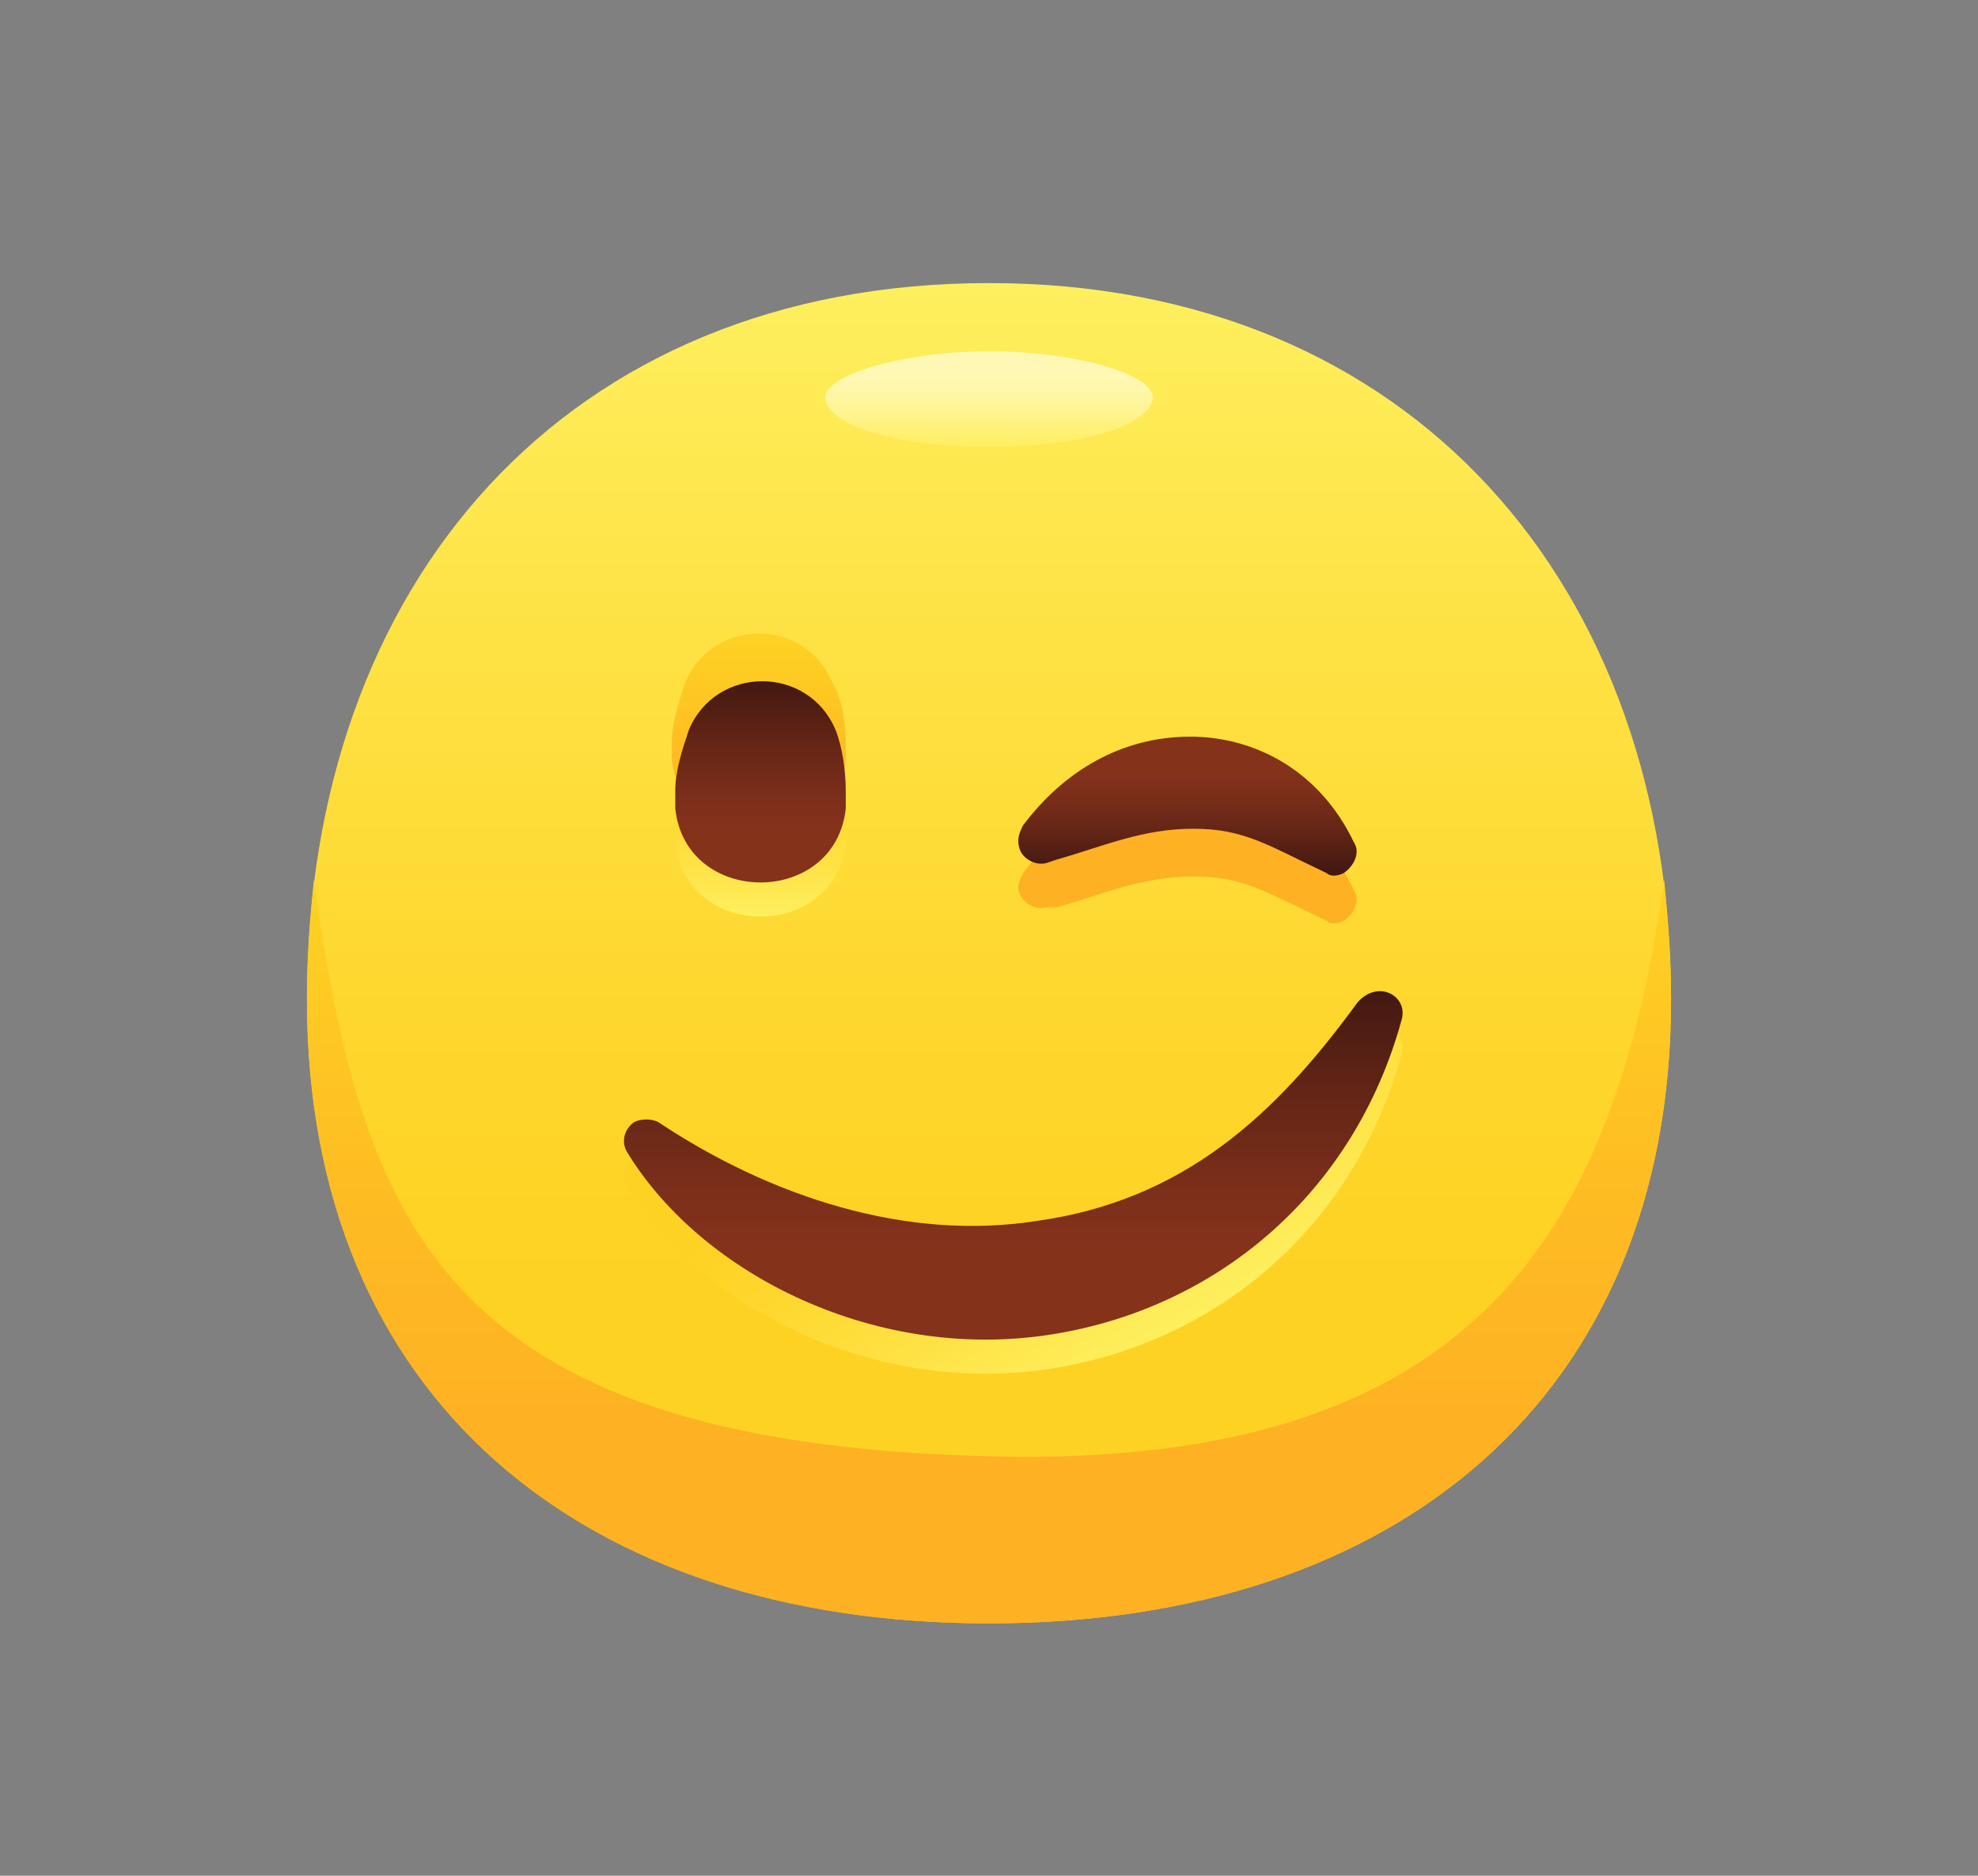 <?xml version="1.0" encoding="utf-8"?>
<!-- Generator: Adobe Illustrator 21.0.0, SVG Export Plug-In . SVG Version: 6.00 Build 0)  -->
<svg version="1.1" id="Camada_1" xmlns="http://www.w3.org/2000/svg" xmlns:xlink="http://www.w3.org/1999/xlink" x="0px" y="0px"
	 viewBox="0 0 58 55" style="enable-background:new 0 0 58 55;" xml:space="preserve">
<rect x="0" y="0" width="58" height="55" fill="#808080" stroke="none"/>
<style type="text/css">
	.st0{fill:url(#Body_1_);}
	.st1{fill:url(#SVGID_1_);}
	.st2{fill:url(#SVGID_2_);}
	.st3{fill:url(#SVGID_3_);}
	.st4{fill:url(#SVGID_4_);}
	.st5{fill:url(#SVGID_5_);}
	.st6{fill:url(#SVGID_6_);}
	.st7{fill:url(#SVGID_7_);}
	.st8{fill:url(#SVGID_8_);}
</style>
<g id="Icon_15_">
	<g id="Body_630_">
		<linearGradient id="Body_1_" gradientUnits="userSpaceOnUse" x1="29" y1="47.667" x2="29" y2="8.333">
			<stop  offset="0.25" style="stop-color:#FED223"/>
			<stop  offset="0.437" style="stop-color:#FED62C"/>
			<stop  offset="0.741" style="stop-color:#FEE244"/>
			<stop  offset="1" style="stop-color:#FEEF5E"/>
		</linearGradient>
		<path id="Body_631_" class="st0" d="M49,29.3c0,11.7-8.1,18.3-20,18.3c-11.9,0-20-6.6-20-18.3c0-12.2,7.6-21,20-21
			S49,17.2,49,29.3z"/>
		<linearGradient id="SVGID_1_" gradientUnits="userSpaceOnUse" x1="29" y1="47.667" x2="29" y2="25.796">
			<stop  offset="0.25" style="stop-color:#FEB123"/>
			<stop  offset="0.537" style="stop-color:#FEBA23"/>
			<stop  offset="1" style="stop-color:#FED223"/>
		</linearGradient>
		<path class="st1" d="M29,42.7c-16.4-0.4-18.4-7.2-19.8-16.9C9.1,26.9,9,28.1,9,29.3c0,11.7,8.1,18.3,20,18.3s20-6.6,20-18.3
			c0-1.2-0.1-2.4-0.2-3.5C47.4,35.5,43.8,43.1,29,42.7z"/>
		<linearGradient id="SVGID_2_" gradientUnits="userSpaceOnUse" x1="28.999" y1="10.267" x2="28.999" y2="13.094">
			<stop  offset="0.25" style="stop-color:#FFF8B5"/>
			<stop  offset="0.39" style="stop-color:#FFF7AC"/>
			<stop  offset="0.619" style="stop-color:#FFF594"/>
			<stop  offset="0.907" style="stop-color:#FEF06C"/>
			<stop  offset="1" style="stop-color:#FEEF5E"/>
		</linearGradient>
		<path class="st2" d="M33.8,11.7c-0.1,0.7-1.8,1.4-4.8,1.4c-3,0-4.7-0.7-4.8-1.4c-0.1-0.7,2.3-1.4,4.8-1.4
			C31.6,10.3,33.9,11,33.8,11.7z"/>
	</g>
	<linearGradient id="SVGID_3_" gradientUnits="userSpaceOnUse" x1="29.779" y1="26.901" x2="29.779" y2="18.642">
		<stop  offset="0.25" style="stop-color:#FEB123"/>
		<stop  offset="0.537" style="stop-color:#FEBA23"/>
		<stop  offset="1" style="stop-color:#FED223"/>
	</linearGradient>
	<path class="st3" d="M30.7,26.6c-0.3,0.1-0.7-0.1-0.8-0.4c-0.1-0.2,0-0.4,0.1-0.6c1.2-1.6,2.9-2.6,4.9-2.6c1.9,0,3.8,1,4.8,3.1
		c0.2,0.3,0,0.7-0.3,0.9c-0.2,0.1-0.4,0.1-0.5,0c-1.7-0.8-2.4-1.3-3.9-1.3c-1.5,0-2.6,0.5-4,0.9L30.7,26.6z M24.8,22.3
		c0-0.2,0-0.3,0-0.5c0-0.6-0.1-1.3-0.4-1.8c-0.8-1.9-3.5-1.9-4.3,0c-0.2,0.6-0.4,1.2-0.4,1.8c0,0.2,0,0.3,0,0.5
		C20.1,25.2,24.5,25.2,24.8,22.3z"/>
	<g id="Face_166_">
		<linearGradient id="SVGID_4_" gradientUnits="userSpaceOnUse" x1="33.724" y1="39.43" x2="27.533" y2="28.707">
			<stop  offset="0" style="stop-color:#FEEF5E"/>
			<stop  offset="0.259" style="stop-color:#FEE244"/>
			<stop  offset="0.563" style="stop-color:#FED62C"/>
			<stop  offset="0.75" style="stop-color:#FED223"/>
		</linearGradient>
		<path class="st4" d="M41.1,30.9c-1.4,5.1-5.4,8.4-10.1,9.2c-5.2,0.9-10.4-1.7-12.6-5.3c-0.2-0.3-0.1-0.7,0.2-0.9
			c0.2-0.1,0.5-0.1,0.7,0c3.3,2.2,7.3,3.5,11.1,2.9c4.3-0.6,7-3.1,9.4-6.4C40.4,29.7,41.3,30.2,41.1,30.9z"/>
		<linearGradient id="SVGID_5_" gradientUnits="userSpaceOnUse" x1="29.748" y1="39.211" x2="29.748" y2="29.014">
			<stop  offset="0.25" style="stop-color:#85321B"/>
			<stop  offset="0.42" style="stop-color:#7C2F1A"/>
			<stop  offset="0.698" style="stop-color:#642516"/>
			<stop  offset="1" style="stop-color:#421811"/>
		</linearGradient>
		<path class="st5" d="M41.1,29.9c-1.4,5.1-5.4,8.4-10.1,9.2c-5.2,0.9-10.4-1.7-12.6-5.3c-0.2-0.3-0.1-0.7,0.2-0.9
			c0.2-0.1,0.5-0.1,0.7,0c3.3,2.2,7.3,3.5,11.1,2.9c4.3-0.6,7-3.1,9.4-6.4C40.4,28.7,41.3,29.2,41.1,29.9z"/>
		<g>
			<linearGradient id="SVGID_6_" gradientUnits="userSpaceOnUse" x1="22.333" y1="26.835" x2="22.333" y2="20.975">
				<stop  offset="0" style="stop-color:#FEEF5E"/>
				<stop  offset="0.259" style="stop-color:#FEE244"/>
				<stop  offset="0.563" style="stop-color:#FED62C"/>
				<stop  offset="0.75" style="stop-color:#FED223"/>
			</linearGradient>
			<path class="st6" d="M24.5,22.4c-0.8-1.9-3.5-1.9-4.3,0c-0.2,0.6-0.4,1.2-0.4,1.8c0,0.2,0,0.3,0,0.5c0.3,2.9,4.7,2.9,5,0
				c0-0.2,0-0.3,0-0.5C24.8,23.6,24.7,22.9,24.5,22.4z"/>
			<linearGradient id="SVGID_7_" gradientUnits="userSpaceOnUse" x1="22.333" y1="25.835" x2="22.333" y2="19.975">
				<stop  offset="0.25" style="stop-color:#85321B"/>
				<stop  offset="0.42" style="stop-color:#7C2F1A"/>
				<stop  offset="0.698" style="stop-color:#642516"/>
				<stop  offset="1" style="stop-color:#421811"/>
			</linearGradient>
			<path class="st7" d="M24.5,21.4c-0.8-1.9-3.5-1.9-4.3,0c-0.2,0.6-0.4,1.2-0.4,1.8c0,0.2,0,0.3,0,0.5c0.3,2.9,4.7,2.9,5,0
				c0-0.2,0-0.3,0-0.5C24.8,22.6,24.7,21.9,24.5,21.4z"/>
			<linearGradient id="SVGID_8_" gradientUnits="userSpaceOnUse" x1="34.795" y1="21.576" x2="34.795" y2="25.568">
				<stop  offset="0.25" style="stop-color:#85321B"/>
				<stop  offset="0.42" style="stop-color:#7C2F1A"/>
				<stop  offset="0.698" style="stop-color:#642516"/>
				<stop  offset="1" style="stop-color:#421811"/>
			</linearGradient>
			<path class="st8" d="M30,24.2c1.2-1.6,2.9-2.6,4.9-2.6c1.9,0,3.8,1,4.8,3.1c0.2,0.3,0,0.7-0.3,0.9c-0.2,0.1-0.4,0.1-0.5,0
				c-1.7-0.8-2.4-1.3-3.9-1.3c-1.5,0-2.6,0.5-4,0.9l-0.3,0.1c-0.3,0.1-0.7-0.1-0.8-0.4C29.8,24.6,29.9,24.4,30,24.2z"/>
		</g>
	</g>
</g>
</svg>
